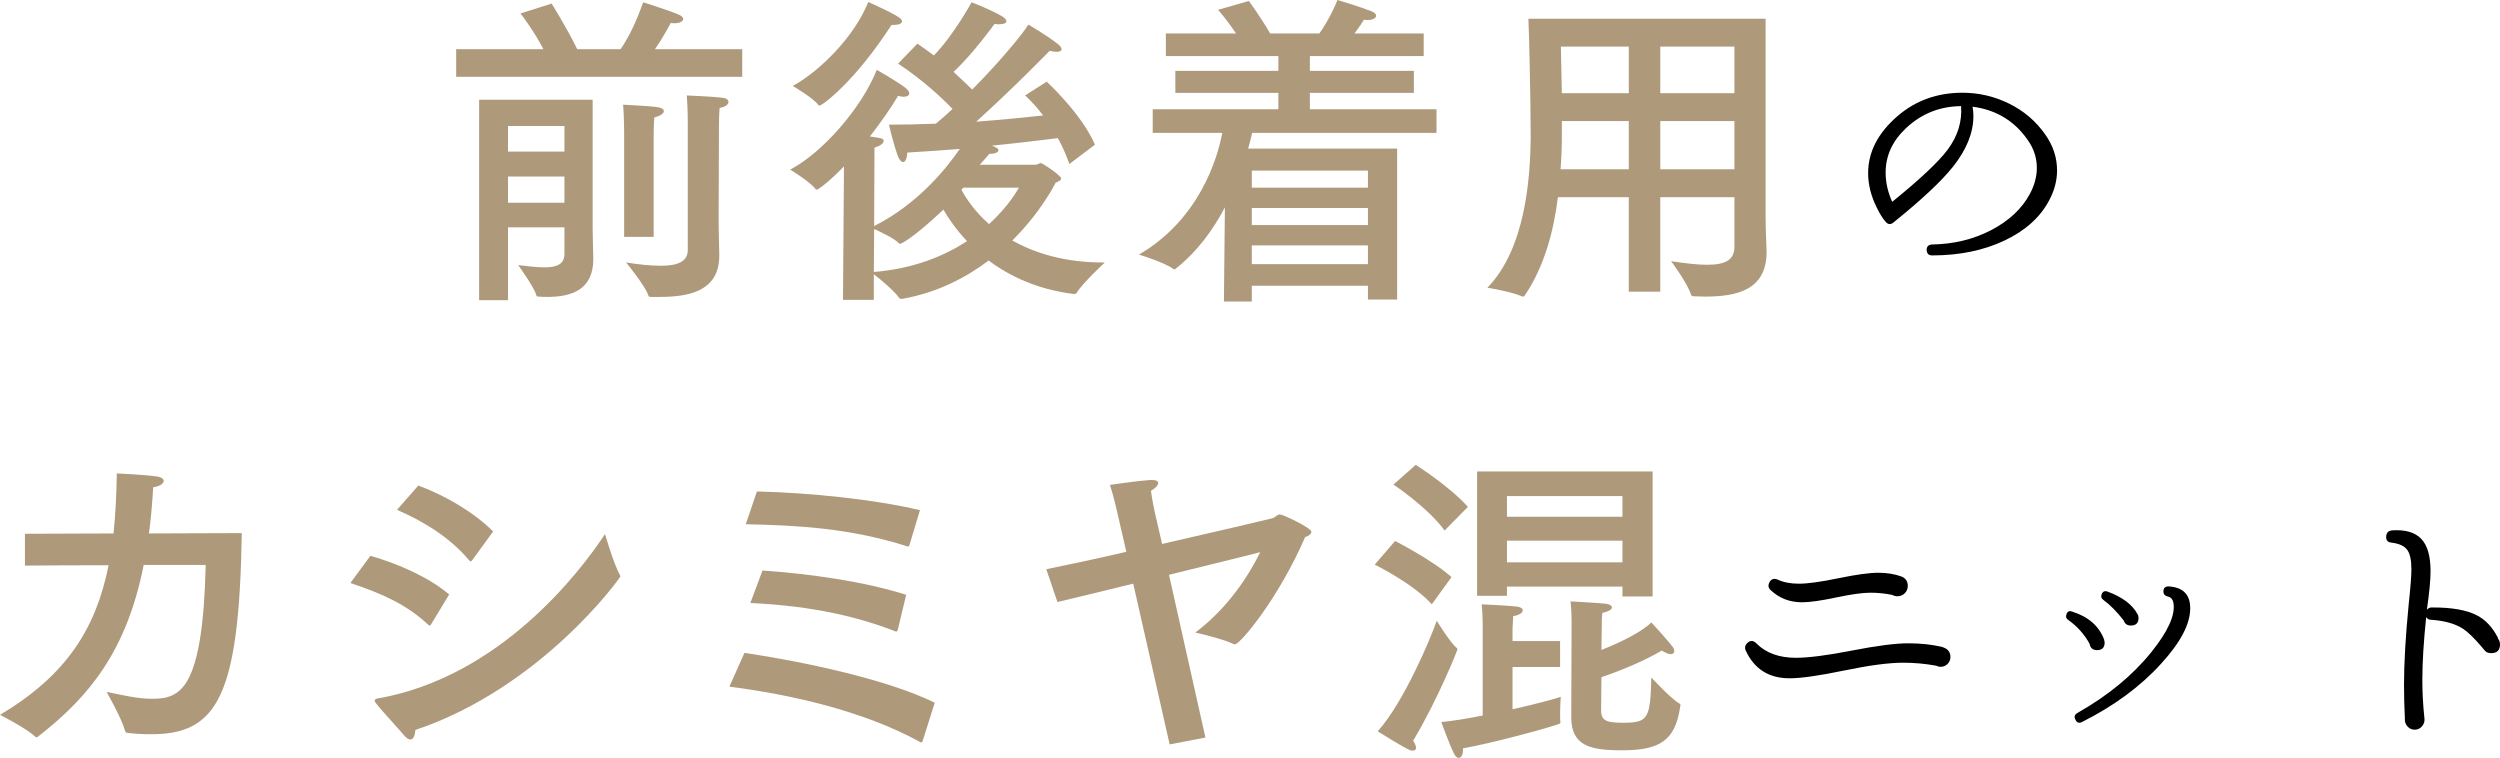<?xml version="1.0" encoding="UTF-8"?><svg id="_イヤー_2" xmlns="http://www.w3.org/2000/svg" viewBox="0 0 658.339 199.57"><defs><style>.cls-1{fill:#ae997b;}</style></defs><g id="_ザイン"><g><path class="cls-1" d="M195.461,20.217H120.125v-7.258h22.98c-2.332-4.492-5.529-8.812-6.048-9.416l8.208-2.592s4.061,6.479,6.739,12.008h11.404c3.455-4.838,5.701-11.749,5.961-12.354,0,0,6.393,1.986,9.244,3.196,.864,.346,1.296,.777,1.296,1.21,0,.604-.95,1.123-2.419,1.123-.26,0-.604-.087-.864-.087-.173,.346-1.987,3.802-4.146,6.911h22.98v7.258Zm-39.396,39.914c0,1.383,.172,7.775,.172,7.775v.346c0,8.035-5.701,9.936-12.095,9.936-.777,0-1.556,0-2.333-.086-.346,0-.518-.086-.604-.432-.604-2.16-4.752-7.862-4.752-7.862,2.246,.259,4.752,.604,6.912,.604,2.938,0,5.27-.691,5.27-3.455v-7.085h-14.859v19.18h-7.603V26.265h29.893V60.131Zm-22.29-26.955v6.739h14.859v-6.739h-14.859Zm0,13.305v6.912h14.859v-6.912h-14.859Zm38.359,15.896h-7.775v-27.387s0-3.975-.26-7.43c.519,.086,6.394,.259,9.244,.691,.95,.172,1.469,.518,1.469,1.036s-.777,1.21-2.505,1.642c-.173,1.9-.173,4.233-.173,4.579v26.868Zm17.106-4.751c0,4.147,.172,8.294,.172,9.244v.433c0,9.416-8.034,10.885-15.724,10.885h-2.246c-.346,0-.604,0-.691-.346-.777-2.505-5.874-8.725-5.874-8.725,3.196,.518,6.393,.863,9.157,.863,4.147,0,7.085-.95,7.085-4.146V32.571c0-.691,0-3.888-.26-7.431,0,0,6.739,.26,9.417,.605,1.037,.086,1.556,.604,1.556,1.123,0,.605-.777,1.296-2.333,1.555-.173,2.16-.173,4.58-.173,5.012l-.086,24.19Z"/><path class="cls-1" d="M281.603,43.197c-.864-2.505-1.9-4.751-3.023-6.824-3.456,.432-9.764,1.209-17.366,1.986l.604,.26c.778,.346,1.124,.604,1.124,.95,0,.519-.95,.95-2.419,.95-.519,.605-1.469,1.729-2.506,2.852h14.773c.432,0,.864-.433,1.296-.433s5.356,3.283,5.356,4.062c0,.432-.604,.777-1.469,1.123,0,0-3.629,7.516-11.404,15.205,5.702,3.196,13.478,5.789,23.846,5.789h.518s-6.047,5.615-7.43,8.034c-.086,.173-.346,.259-.519,.259h-.259c-9.59-1.209-16.848-4.665-22.377-8.812-5.961,4.493-13.478,8.467-22.808,10.109h-.26c-.173,0-.345-.087-.519-.26-1.036-1.642-5.011-5.012-6.652-6.221v6.738h-8.121l.26-35.162c-3.283,3.455-6.652,6.134-7.171,6.134-.087,0-.173,0-.259-.086-1.297-1.901-6.739-5.185-6.739-5.185,8.467-4.406,18.834-16.242,22.809-26.264,0,0,4.924,2.765,7.343,4.579,.864,.604,1.21,1.21,1.21,1.642,0,.518-.604,.863-1.469,.863-.432,0-.95-.086-1.469-.259-1.728,2.938-4.406,6.825-7.43,10.714,3.11,.432,3.628,.518,3.628,1.209,0,.604-.95,1.296-2.419,1.728l-.086,20.648c11.663-5.874,19.18-15.378,22.549-20.303-4.492,.346-9.244,.691-13.823,.95-.086,1.642-.518,2.506-1.123,2.506-.432,0-.95-.519-1.382-1.642-1.123-3.11-2.333-8.208-2.333-8.208,3.888,0,8.121-.086,12.354-.259,1.469-1.21,2.938-2.505,4.406-3.888-2.679-2.765-7.775-7.604-14.342-11.923l5.098-5.271c1.469,1.037,2.938,2.074,4.319,3.111,5.184-5.271,9.936-13.996,9.936-13.996,0,0,5.443,2.073,8.208,3.801,.604,.432,.95,.777,.95,1.21,0,.432-.605,.777-1.814,.777-.346,0-.777,0-1.296-.087,0,0-5.788,8.035-10.8,12.614,1.987,1.814,3.629,3.456,4.925,4.665,7.43-7.516,13.392-14.773,14.773-17.105,0,0,4.925,2.851,7.862,5.184,.519,.432,.864,.863,.864,1.295,0,.433-.346,.691-1.296,.691-.433,0-1.037-.086-1.814-.259,0,0-9.763,10.022-19.353,18.661,6.738-.518,12.959-1.123,17.624-1.641-2.592-3.457-4.752-5.271-4.752-5.271l5.703-3.628s9.157,8.38,12.699,16.588l-6.738,5.097Zm-65.833-15.378c-.087,0-.173-.086-.26-.173-1.296-1.814-6.738-5.011-6.738-5.011,7.084-3.888,16.242-12.959,19.87-22.117,0,0,4.925,2.16,7.689,3.802,.864,.518,1.21,.95,1.21,1.296,0,.604-.95,.95-2.246,.95h-.519c-9.936,15.292-18.316,21.253-19.007,21.253Zm14.341,43.803c10.541-.864,18.575-4.233,24.537-8.121-2.852-3.024-4.925-6.048-6.221-8.294-8.035,7.603-11.146,8.984-11.318,8.984-.172,0-.259,0-.346-.086-1.036-1.209-4.838-3.023-6.565-3.801l-.087,11.317Zm23.586-22.204l-.518,.519c1.123,2.16,3.369,5.616,7.257,9.071,5.529-5.011,7.862-9.59,7.862-9.59h-14.602Z"/><path class="cls-1" d="M374.914,14.773h-29.979v3.889h27.387v5.788h-27.387v4.319h33.349v6.221h-48.555c-.259,1.123-.604,2.592-1.037,4.146h39.224v39.742h-7.688v-3.629h-30.584v4.147h-7.344l.259-24.796c-3.023,5.789-7.257,11.664-12.959,16.156-.087,.086-.259,.173-.346,.173-.086,0-.173,0-.259-.087-2.246-1.727-9.072-3.801-9.072-3.801,15.725-9.158,20.648-25.055,21.945-32.053h-18.316v-6.221h33.09v-4.319h-27.129v-5.788h27.129v-3.889h-29.634v-5.961h18.488c-2.073-3.11-4.319-5.789-4.751-6.221l8.121-2.332s3.109,4.232,5.615,8.553h12.959c2.765-3.888,4.579-8.294,4.752-8.812,0,0,6.048,1.814,8.898,2.938,.864,.346,1.296,.777,1.296,1.21,0,.604-.863,1.123-2.246,1.123-.259,0-.604,0-.95-.087-.173,.26-1.123,1.814-2.506,3.629h18.229v5.961Zm-45.271,30.152v4.492h30.584v-4.492h-30.584Zm0,9.85v4.492h30.584v-4.492h-30.584Zm0,9.849v4.925h30.584v-4.925h-30.584Z"/><path class="cls-1" d="M464.943,56.762c0,4.233,.259,7.862,.259,9.331v.259c0,10.108-7.948,11.75-16.242,11.75-1.037,0-2.073-.086-3.11-.086-.173,0-.432-.174-.519-.346-.95-3.11-5.27-8.898-5.27-8.898,3.888,.604,6.998,.949,9.504,.949,5.097,0,7.17-1.469,7.17-4.751v-13.046h-19.525v24.882h-8.293v-24.882h-18.662c-1.123,9.071-3.629,18.402-8.812,26.005-.086,.087-.259,.173-.346,.173h-.172c-2.766-1.296-9.245-2.332-9.245-2.332,9.936-10.195,11.318-28.512,11.404-39.742,0-9.158-.432-28.078-.604-31.103h62.464V56.762Zm-53.651-24.882v3.716c0,2.851-.087,5.875-.346,8.984h17.971v-12.7h-17.625Zm-.26-19.611c0,1.556,.173,6.22,.26,12.269h17.625V12.269h-17.885Zm26.178,0v12.269h19.525V12.269h-19.525Zm0,19.611v12.7h19.525v-12.7h-19.525Z"/><path d="M539.684,52.643c-2.353,4.513-6.289,8.076-11.809,10.691-5.521,2.617-11.88,3.925-19.079,3.925-.913,0-1.394-.479-1.44-1.44,0-.911,.479-1.391,1.44-1.439,5.711-.096,10.896-1.355,15.552-3.78,4.655-2.423,8.039-5.58,10.151-9.468,1.248-2.305,1.872-4.608,1.872-6.912,0-2.352-.624-4.536-1.872-6.553-3.504-5.519-8.521-8.711-15.048-9.575,.145,.864,.216,1.681,.216,2.448,0,4.416-1.8,8.881-5.399,13.392-3.024,3.792-8.257,8.688-15.696,14.688-.72,.576-1.393,.504-2.016-.217-.769-.863-1.537-2.088-2.305-3.672-1.536-3.07-2.304-6.119-2.304-9.144,0-5.567,2.592-10.584,7.776-15.048,4.752-4.08,10.439-6.121,17.063-6.121,4.32,0,8.425,.961,12.312,2.881s7.056,4.633,9.504,8.136c2.063,2.929,3.096,6.073,3.096,9.433,0,2.64-.673,5.232-2.016,7.775Zm-23.256-24.695c-5.616,.048-10.465,1.992-14.544,5.832-3.553,3.359-5.328,7.248-5.328,11.664,0,2.592,.576,5.16,1.728,7.703,7.345-5.951,12.216-10.535,14.616-13.752,2.64-3.551,3.816-7.367,3.528-11.447Z"/><path class="cls-1" d="M37.841,148.77c-4.406,22.291-14.082,34.559-27.819,45.186-.087,.172-.259,.172-.346,.172-.173,0-.259,0-.432-.172-2.16-2.074-9.158-5.703-9.244-5.703,17.365-10.367,25.228-22.549,28.597-39.396-7.171,0-14.428,0-22.031,.087v-8.381l23.327-.086c.519-4.926,.777-10.195,.864-15.811,0,0,7.257,.346,10.367,.777,1.382,.173,1.986,.691,1.986,1.209,0,.691-1.123,1.469-2.764,1.643-.26,4.318-.605,8.38-1.123,12.182l24.449-.087c-.691,43.024-6.479,52.96-23.845,52.96-1.987,0-4.061-.086-6.134-.346-.433,0-.691-.172-.778-.604-.864-3.196-4.838-10.194-4.838-10.194,3.888,.777,8.121,1.814,11.923,1.814,7.43,0,13.391-2.16,14.168-35.25h-16.328Z"/><path class="cls-1" d="M113.528,164.407c-.173,.173-.26,.346-.346,.346-.087,0-.26-.087-.432-.259-5.789-5.357-12.01-8.121-20.477-10.973l5.271-7.171c7.43,2.16,15.465,5.702,20.735,10.194l-4.752,7.862Zm-5.443,30.325c-.432,0-.95-.26-1.642-1.037-1.555-1.9-6.22-6.825-7.603-8.726-.086-.173-.173-.346-.173-.433,0-.346,.259-.518,.777-.604,32.14-5.616,53.22-33.176,59.872-43.284,0,0,2.333,7.949,3.888,10.713,.087,.174,.173,.26,.173,.433,0,.259-20.648,29.201-53.997,40.433-.086,1.383-.519,2.506-1.296,2.506Zm16.242-47.172c-.173,.173-.259,.259-.432,.259-.086,0-.173-.086-.346-.259-5.011-5.961-11.836-10.195-19.007-13.305l5.616-6.394c7.43,2.765,14.773,7.171,19.697,12.095l-5.529,7.604Z"/><path class="cls-1" d="M242.953,195.164c-.086,.173-.173,.346-.346,.346-.086,0-.173,0-.259-.086-15.206-8.381-34.73-12.614-50.282-14.602l3.975-8.898c15.724,2.332,37.927,7.084,50.108,13.132l-3.196,10.108Zm-3.456-51.664c-.086,.259-.172,.432-.432,.432-.086,0-.173,0-.259-.086-14.86-4.752-28.856-5.529-42.421-5.789l2.938-8.639c14.083,.345,30.844,2.072,42.938,4.924l-2.765,9.158Zm-3.109,22.463c-.087,.172-.173,.346-.433,.346-.086,0-.173,0-.259-.087-12.441-4.838-25.228-6.825-38.101-7.43l3.196-8.554c12.614,.864,26.956,2.938,37.842,6.394l-2.246,9.331Z"/><path class="cls-1" d="M306.026,143.24c14.774-3.369,28.77-6.652,28.943-6.738,1.036-.26,1.295-1.037,2.073-1.037,.777,0,8.294,3.543,8.294,4.579,0,.604-.777,1.123-1.642,1.382-7.171,16.502-17.192,28.252-18.489,28.252h-.172c-2.938-1.469-10.281-3.11-10.281-3.11,7.084-5.271,13.046-12.873,17.106-21.167-4.925,1.296-14.342,3.543-24.019,5.961l9.59,42.853-9.417,1.814-9.59-42.334c-8.121,1.987-15.551,3.802-19.957,4.839l-2.938-8.641c4.665-.949,12.527-2.592,21.08-4.578l-2.332-10.108c0-.087-1.037-4.665-1.987-7.517,0,0,7.689-1.123,10.627-1.296h.518c1.037,0,1.556,.346,1.556,.777,0,.604-.691,1.382-1.901,2.073,.26,2.16,1.037,5.789,1.037,5.789l1.9,8.207Z"/><path class="cls-1" d="M377.049,159.137c-4.838-5.442-15.033-10.453-15.033-10.453l5.356-6.221s9.85,5.012,14.86,9.504l-5.184,7.17Zm-4.147,37.756c0,.518-.346,.777-.863,.777-.26,0-.519,0-.864-.173-2.246-1.037-8.38-4.925-8.38-4.925,6.825-7.517,13.996-24.536,15.551-29.115,0,0,3.456,5.702,5.27,7.171,.174,.173,.174,.259,.174,.433,0,.086-4.839,12.527-11.664,24.018,.519,.777,.777,1.382,.777,1.814Zm7.517-57.194c-4.492-6.134-13.478-12.095-13.478-12.095l5.875-5.184s8.898,5.615,13.736,11.059l-6.134,6.22Zm30.411,35.94h-12.527v11.145c5.702-1.295,10.713-2.592,12.7-3.282,0,0-.173,2.505-.173,4.579,0,.863,0,1.555,.087,2.073,0,.259,0,.346-.433,.519-3.801,1.296-17.451,5.011-25.227,6.393v.519c0,1.21-.519,1.987-1.124,1.987-.432,0-.863-.346-1.296-1.209-1.296-2.679-3.283-8.208-3.283-8.208,3.197-.346,6.998-.95,10.887-1.728v-23.932s0-2.679-.26-5.357c0,0,7.517,.346,9.417,.605,.95,.173,1.383,.518,1.383,1.037,0,.518-.778,1.209-2.506,1.469-.086,1.555-.173,3.283-.173,3.283v3.282h12.527v6.825Zm24.363-18.574h-7.948v-2.592h-30.411v2.418h-7.861v-32.743h46.221v32.917Zm-38.359-26.438v5.443h30.411v-5.443h-30.411Zm0,11.75v5.701h30.411v-5.701h-30.411Zm24.882,28.77c5.184-1.987,11.146-5.098,13.132-7.258,0,0,4.666,5.098,5.703,6.566,.259,.346,.345,.691,.345,1.037,0,.432-.345,.777-.95,.777-.519,0-1.382-.346-2.332-.951-4.234,2.506-10.454,5.185-15.897,6.998l-.086,8.727c0,2.852,1.555,3.283,5.875,3.283,6.565,0,7.084-1.209,7.343-11.923,0,0,5.271,5.702,7.344,6.825,.26,.086,.346,.346,.346,.519,0,.087-.086,.259-.086,.346-1.296,9.071-5.529,11.49-15.379,11.49-8.38,0-13.305-1.21-13.305-8.726l.087-25.141s0-2.766-.26-5.357c0,0,7.517,.433,9.071,.605,1.123,.086,1.814,.518,1.814,1.037,0,.432-.777,1.036-2.505,1.382-.173,1.296-.173,2.159-.173,3.628l-.087,6.135Z"/><path d="M513.619,173.003c0,.72-.252,1.331-.756,1.836-.504,.504-1.116,.756-1.836,.756-.385,0-.769-.096-1.151-.288-2.833-.527-5.737-.792-8.713-.792-3.744,0-8.916,.685-15.516,2.052-6.601,1.368-11.389,2.053-14.364,2.053-5.472,0-9.336-2.448-11.592-7.344-.288-.721-.169-1.344,.36-1.873,.815-.815,1.631-.815,2.447,0,2.496,2.545,5.977,3.816,10.44,3.816,3.312,0,8.231-.636,14.76-1.908,6.527-1.271,11.472-1.908,14.832-1.908,3.168,0,6.12,.312,8.856,.937l.359,.144c1.248,.432,1.872,1.272,1.872,2.521Zm-11.231-18.72c0,.768-.265,1.416-.792,1.943-.529,.529-1.177,.792-1.944,.792-.48,0-.936-.119-1.368-.36-1.872-.383-3.792-.576-5.76-.576-2.064,0-5.076,.422-9.036,1.261-3.96,.841-6.948,1.26-8.964,1.26-3.217,0-5.952-1.056-8.208-3.168-.624-.527-.769-1.175-.432-1.944,.479-1.008,1.224-1.295,2.231-.863,1.536,.72,3.408,1.08,5.616,1.08,2.304,0,5.771-.479,10.404-1.44,4.631-.96,8.123-1.44,10.476-1.44,2.207,0,4.2,.313,5.976,.937l.36,.144c.96,.48,1.44,1.273,1.44,2.377Z"/><path d="M554.228,169.187c0,1.345-.673,2.017-2.016,2.017-1.105,0-1.753-.552-1.944-1.656-1.393-2.544-3.288-4.655-5.688-6.336-.48-.336-.624-.793-.432-1.368,.239-.815,.743-1.08,1.512-.792,4.271,1.344,7.08,3.793,8.424,7.344l.145,.792Zm22.536-9c0,4.129-2.545,8.977-7.632,14.544-5.425,6.001-12.385,11.137-20.881,15.408-.768,.385-1.344,.169-1.728-.648-.385-.72-.216-1.295,.504-1.728,8.064-4.56,14.567-9.911,19.512-16.056,4.32-5.375,6.265-9.623,5.832-12.744-.144-1.056-.637-1.68-1.476-1.872-.841-.191-1.236-.672-1.188-1.44,.048-.863,.528-1.271,1.44-1.224,3.744,.241,5.616,2.16,5.616,5.76Zm-13.608,2.521c0,1.344-.673,2.016-2.016,2.016-.961,0-1.584-.432-1.872-1.296-1.776-2.304-3.576-4.128-5.4-5.472-.528-.384-.673-.864-.432-1.44,.288-.767,.815-1.008,1.584-.72,3.888,1.439,6.504,3.408,7.848,5.904,.191,.287,.288,.624,.288,1.008Z"/><path d="M658.339,169.691c0,1.536-.768,2.303-2.304,2.303-.575,0-1.032-.119-1.368-.359l-.432-.432-.72-.864c-2.017-2.352-3.648-3.936-4.896-4.752-2.064-1.343-4.872-2.136-8.424-2.376-.576,0-1.008-.24-1.296-.721-.673,6.48-1.008,11.977-1.008,16.488,0,3.312,.168,6.553,.504,9.721,.047,.287,.072,.552,.072,.791,0,.721-.252,1.345-.756,1.873-.505,.528-1.116,.791-1.836,.791-.721,0-1.332-.263-1.837-.791-.504-.528-.756-1.152-.756-1.873v-.504c-.144-2.879-.216-5.783-.216-8.711,0-5.713,.407-12.744,1.225-21.097,.479-4.464,.72-7.56,.72-9.288,0-2.399-.373-4.104-1.116-5.111-.745-1.009-2.101-1.632-4.068-1.873-1.104-.096-1.584-.695-1.439-1.799,.096-.865,.6-1.344,1.512-1.441,3.456-.238,6.012,.494,7.668,2.197s2.484,4.548,2.484,8.531c0,2.305-.313,5.616-.937,9.936v.217c.335-.384,.72-.576,1.152-.576,5.279-.047,9.288,.648,12.024,2.088,2.255,1.152,4.104,3.145,5.543,5.977l-.071,.072c.384,.432,.575,.96,.575,1.584Z"/></g></g></svg>